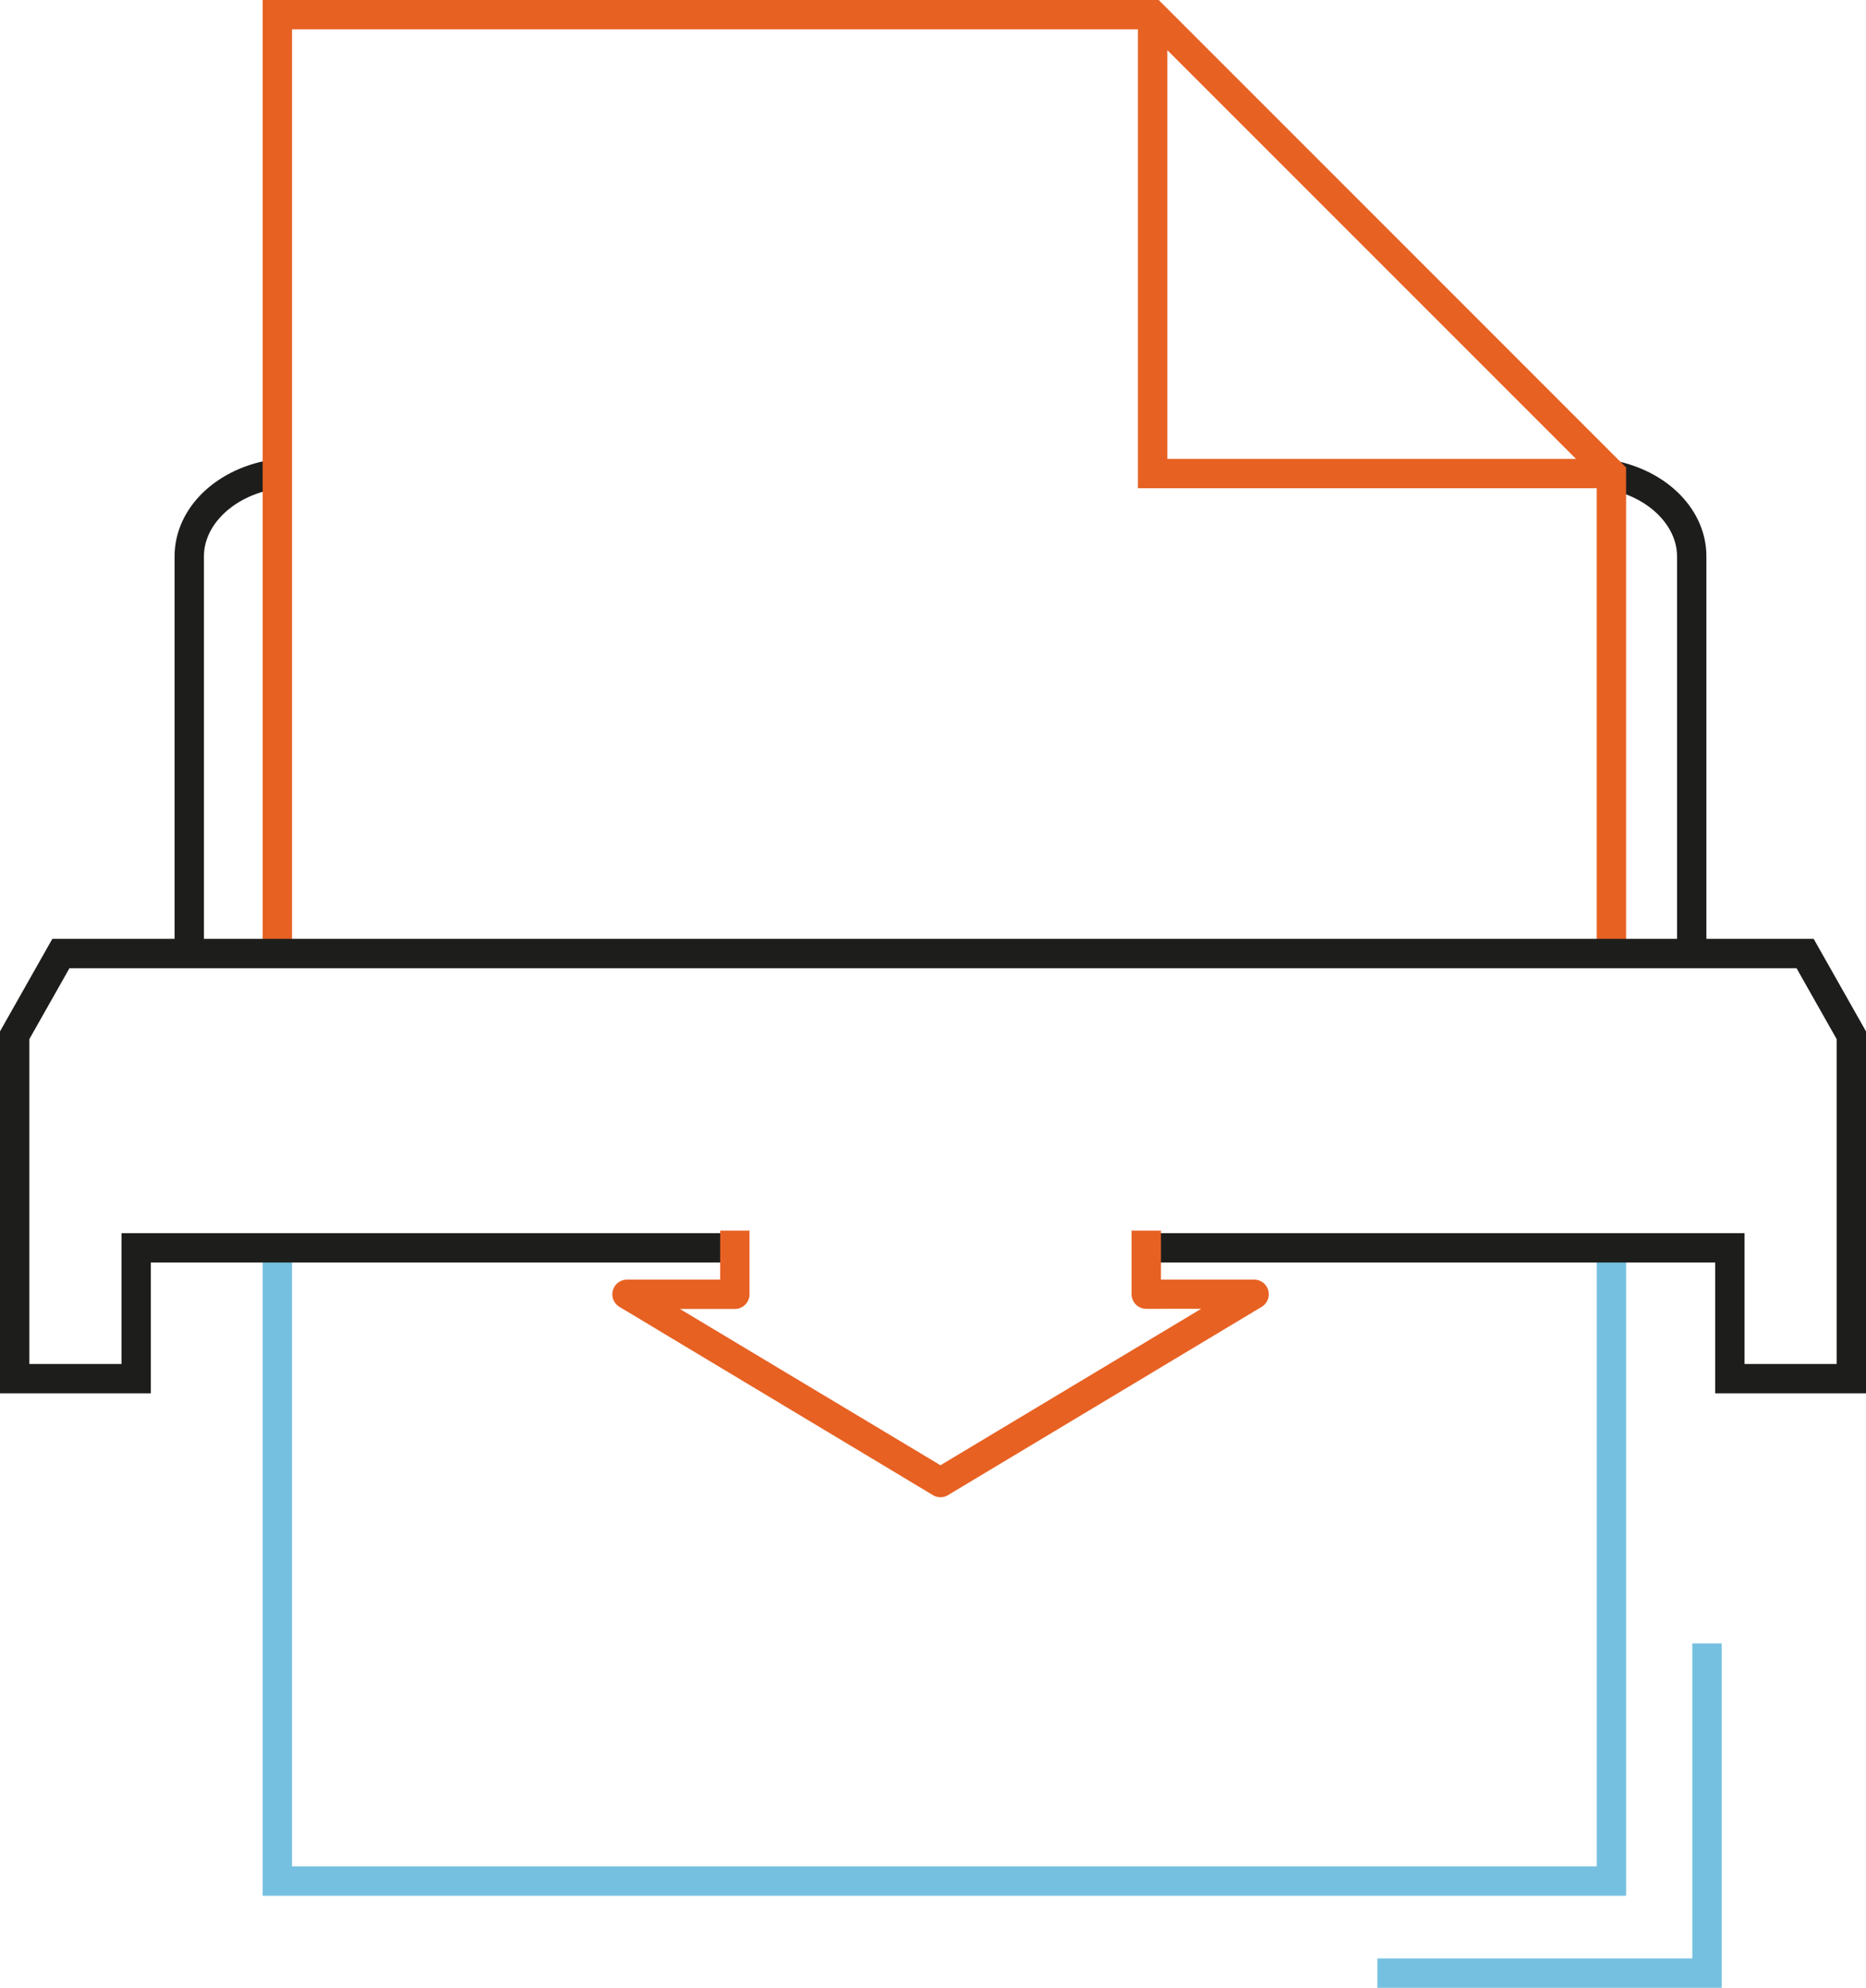 <svg id="Layer_1" data-name="Layer 1" xmlns="http://www.w3.org/2000/svg" viewBox="0 0 875.04 932"><defs><style>.cls-1{fill:#1d1e1c;}.cls-2{fill:#75c0e0;}.cls-3{fill:#e76123;}</style></defs><path class="cls-1" d="M962.68,581.05H948.91V394.85c0-14.54-13.5-27.75-32.09-31.39l2.66-13.52c25.43,5,43.2,23.47,43.2,44.91Z" transform="translate(-162.48 -134)"/><path class="cls-1" d="M258.11,581.05H244.35V394.85c0-22.75,19.88-41.93,47.26-45.59l1.83,13.66c-20.14,2.69-35.33,16.41-35.33,31.93Z" transform="translate(-162.48 -134)"/><polygon class="cls-2" points="807.37 932 645.91 932 645.91 918.23 793.6 918.23 793.6 770.54 807.37 770.54 807.37 932"/><polygon class="cls-2" points="762.54 888.85 123.17 888.85 123.17 585.06 136.94 585.06 136.94 875.08 748.77 875.08 748.77 583.86 762.54 583.86 762.54 888.85"/><polygon class="cls-3" points="762.54 447.05 748.77 447.05 748.77 224.89 537.66 13.77 136.94 13.77 136.94 447.05 123.17 447.05 123.17 0 543.36 0 762.54 219.19 762.54 447.05"/><polygon class="cls-3" points="755.65 228.92 533.62 228.92 533.62 6.88 547.39 6.88 547.39 215.15 755.65 215.15 755.65 228.92"/><polygon class="cls-1" points="875.04 653.29 804.32 653.29 804.32 591.94 537.53 591.94 537.53 578.17 818.09 578.17 818.09 639.52 861.27 639.52 861.27 487.19 842.46 453.94 32.58 453.94 13.77 487.19 13.77 639.52 56.97 639.52 56.97 578.17 344.55 578.17 344.55 591.94 70.73 591.94 70.73 653.29 0 653.29 0 483.57 24.55 440.17 850.49 440.17 875.04 483.57 875.04 653.29"/><path class="cls-3" d="M603.51,836a6.75,6.75,0,0,1-3.54-1l-147-88.26a6.88,6.88,0,0,1,3.54-12.78h43.68V711h13.77v29.84a6.88,6.88,0,0,1-6.88,6.88H481.31L603.51,821l122.22-73.34H700a6.88,6.88,0,0,1-6.88-6.88V711H706.9v22.95h43.68a6.88,6.88,0,0,1,3.54,12.78L607.05,835A6.7,6.7,0,0,1,603.51,836Z" transform="translate(-162.48 -134)"/></svg>